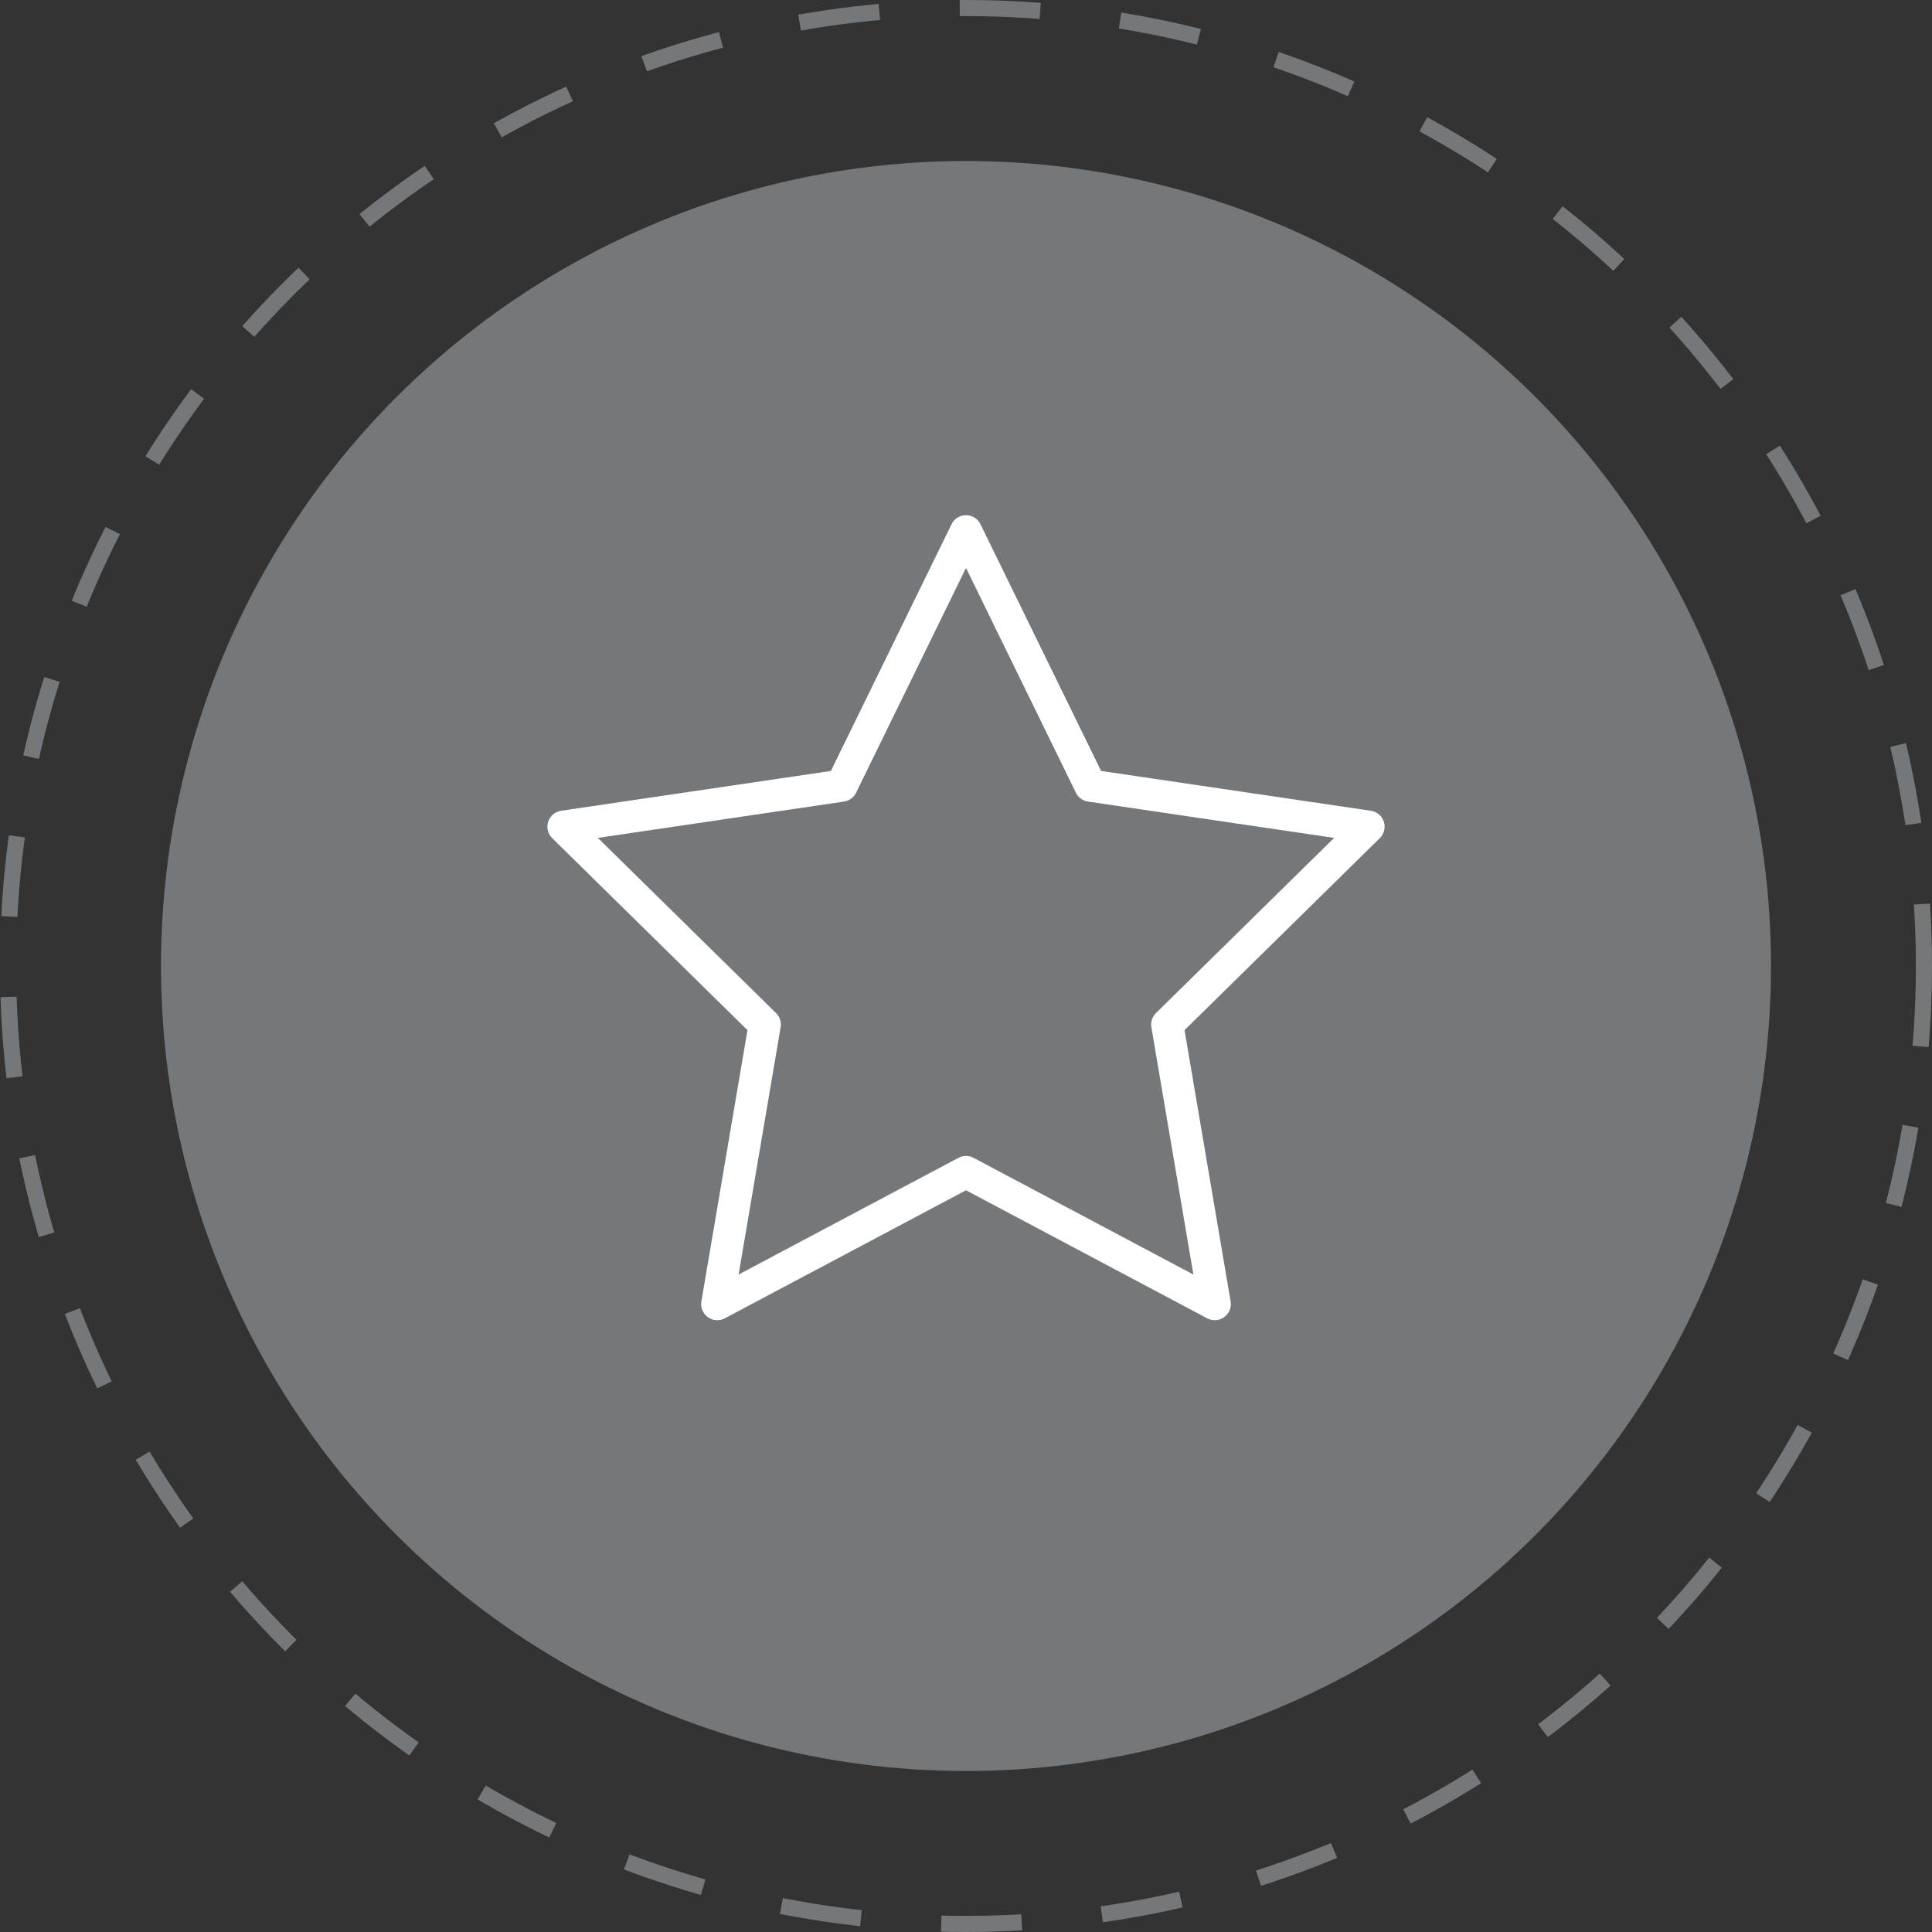 <svg xmlns="http://www.w3.org/2000/svg" width="120" height="120" viewBox="0 0 120 120" fill="none"><rect x="0" y="0" width="120" height="120" fill="#333333" stroke="none"/><circle cx="60" cy="60" r="50" fill="#75787B"></circle><circle cx="60" cy="60" r="59.5" stroke="#75787B" stroke-dasharray="5 5"></circle><path d="M60 33L67.725 48.798L85 51.347L72.5 63.637L75.45 81L60 72.798L44.55 81L47.5 63.637L35 51.347L52.275 48.798L60 33Z" stroke="white" stroke-width="2" stroke-linecap="round" stroke-linejoin="round"></path></svg>